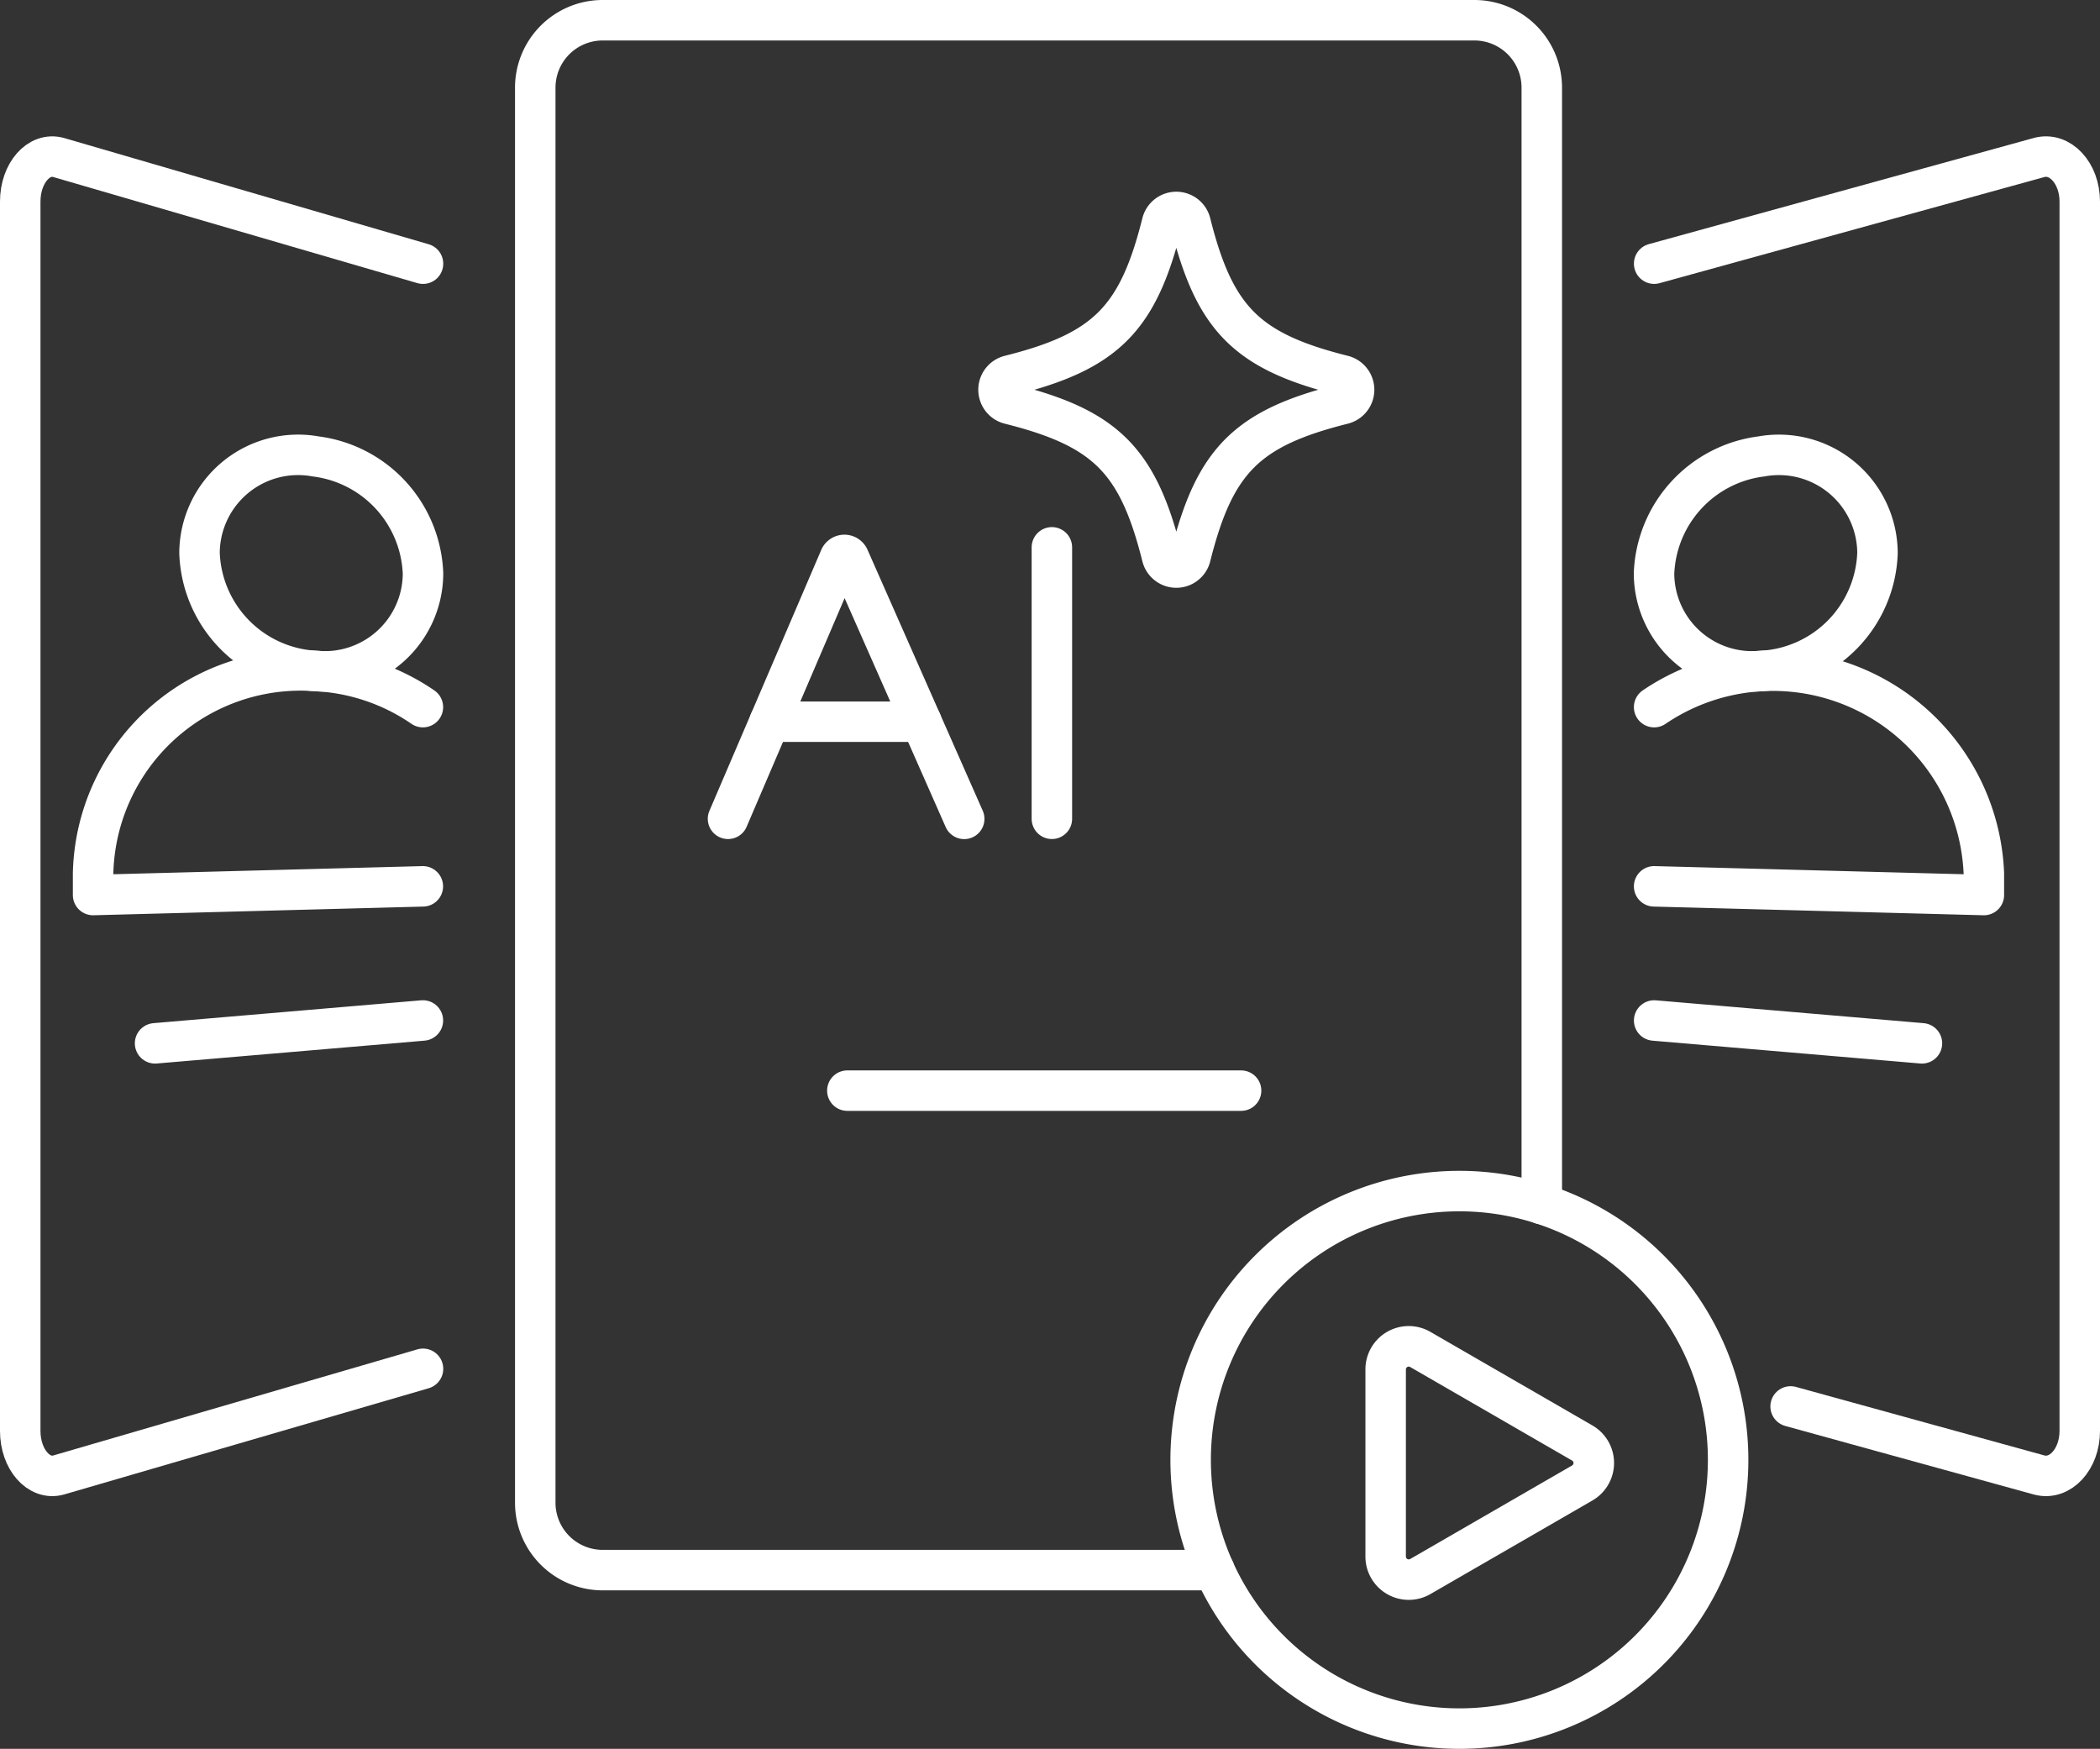 <svg xmlns="http://www.w3.org/2000/svg" width="103.756" height="86.4" viewBox="0 0 103.756 86.4">
  <rect x="0" y="0" width="103.756" height="86.4" fill="#333333" stroke="none"/>
  <g id="Smart_Hiring" data-name="Smart Hiring" transform="translate(-127 -332)">
    <path id="Path_4673" data-name="Path 4673" d="M20.9,67.625,2.906,72.868C1.923,73.154,1,72.1,1,70.694V9.957c0-1.408.923-2.46,1.906-2.173L20.9,13.027" transform="translate(127 332)" fill="none" stroke="#fff" stroke-linecap="round" stroke-linejoin="round" stroke-width="2"/>
    <path id="Path_4674" data-name="Path 4674" d="M28.894,34.935A10.222,10.222,0,0,0,23.6,33.148a10.262,10.262,0,0,0-11,10v1.07l16.291-.429" transform="translate(119 332)" fill="none" stroke="#fff" stroke-linecap="round" stroke-linejoin="round" stroke-width="2"/>
    <path id="Path_4675" data-name="Path 4675" d="M17.858,27.325A4.87,4.87,0,0,1,23.6,22.55a6.063,6.063,0,0,1,5.3,5.783,4.854,4.854,0,0,1-5.3,4.816A6.05,6.05,0,0,1,17.858,27.325Z" transform="translate(119 332)" fill="none" stroke="#fff" stroke-linecap="round" stroke-linejoin="round" stroke-width="2"/>
    <line id="Line_556" data-name="Line 556" y1="1.129" x2="13.232" transform="translate(134.662 382.416)" fill="none" stroke="#fff" stroke-linecap="round" stroke-linejoin="round" stroke-width="2"/>
    <path id="Path_4676" data-name="Path 4676" d="M96.47,69.484l12.272,3.384c1.039.286,2.014-.766,2.014-2.174V9.957c0-1.408-.976-2.46-2.014-2.174L89.728,13.026" transform="translate(119 332)" fill="none" stroke="#fff" stroke-linecap="round" stroke-linejoin="round" stroke-width="2"/>
    <path id="Path_4677" data-name="Path 4677" d="M89.727,34.935a10.438,10.438,0,0,1,16.291,8.214v1.069l-16.291-.429" transform="translate(119 332)" fill="none" stroke="#fff" stroke-linecap="round" stroke-linejoin="round" stroke-width="2"/>
    <path id="Path_4678" data-name="Path 4678" d="M100.762,27.325a4.87,4.87,0,0,0-5.74-4.775,6.062,6.062,0,0,0-5.3,5.783,4.853,4.853,0,0,0,5.3,4.816A6.05,6.05,0,0,0,100.762,27.325Z" transform="translate(119 332)" fill="none" stroke="#fff" stroke-linecap="round" stroke-linejoin="round" stroke-width="2"/>
    <line id="Line_557" data-name="Line 557" x1="13.231" y1="1.128" transform="translate(208.728 382.417)" fill="none" stroke="#fff" stroke-linecap="round" stroke-linejoin="round" stroke-width="2"/>
    <path id="Path_4679" data-name="Path 4679" d="M68,77.57H37.776a3.33,3.33,0,0,1-3.33-3.33V4.331A3.331,3.331,0,0,1,37.776,1h43.07a3.33,3.33,0,0,1,3.33,3.331V59.487" transform="translate(119 332)" fill="none" stroke="#fff" stroke-linecap="round" stroke-linejoin="round" stroke-width="2"/>
    <line id="Line_558" data-name="Line 558" x2="19.454" transform="translate(168.865 385.882)" fill="none" stroke="#fff" stroke-linecap="round" stroke-linejoin="round" stroke-width="2"/>
    <path id="Path_4680" data-name="Path 4680" d="M66.827,72.122A13.278,13.278,0,1,1,80.105,85.4,13.278,13.278,0,0,1,66.827,72.122Z" transform="translate(119 332)" fill="none" stroke="#fff" stroke-linecap="round" stroke-linejoin="round" stroke-width="2"/>
    <path id="Path_4681" data-name="Path 4681" d="M86.173,71.287l-8-4.621a1.14,1.14,0,0,0-1.711.988V76.9a1.141,1.141,0,0,0,1.711.988l8-4.621a1.141,1.141,0,0,0,0-1.976l-8-4.621a1.14,1.14,0,0,0-1.711.988V76.9a1.141,1.141,0,0,0,1.711.988l8-4.621A1.141,1.141,0,0,0,86.173,71.287Z" transform="translate(119 332)" fill="none" stroke="#fff" stroke-linecap="round" stroke-linejoin="round" stroke-width="2"/>
    <path id="Path_4682" data-name="Path 4682" d="M43.97,40.452l5.524-12.888a.247.247,0,0,1,.453,0l5.692,12.891" transform="translate(119 332)" fill="none" stroke="#fff" stroke-linecap="round" stroke-linejoin="round" stroke-width="2"/>
    <line id="Line_559" data-name="Line 559" x2="7.496" transform="translate(165.026 367.656)" fill="none" stroke="#fff" stroke-linecap="round" stroke-linejoin="round" stroke-width="2"/>
    <line id="Line_560" data-name="Line 560" y2="13.411" transform="translate(178.971 359.041)" fill="none" stroke="#fff" stroke-linecap="round" stroke-linejoin="round" stroke-width="2"/>
    <path id="Path_4683" data-name="Path 4683" d="M57.887,19.962c4.74,1.187,6.339,2.785,7.525,7.525a.728.728,0,0,0,1.413,0c1.187-4.74,2.785-6.338,7.525-7.525a.728.728,0,0,0,0-1.413c-4.74-1.186-6.338-2.785-7.525-7.525a.728.728,0,0,0-1.413,0c-1.186,4.74-2.785,6.339-7.525,7.525A.728.728,0,0,0,57.887,19.962Z" transform="translate(119 332)" fill="none" stroke="#fff" stroke-linecap="round" stroke-linejoin="round" stroke-width="2"/>
  </g>
</svg>

